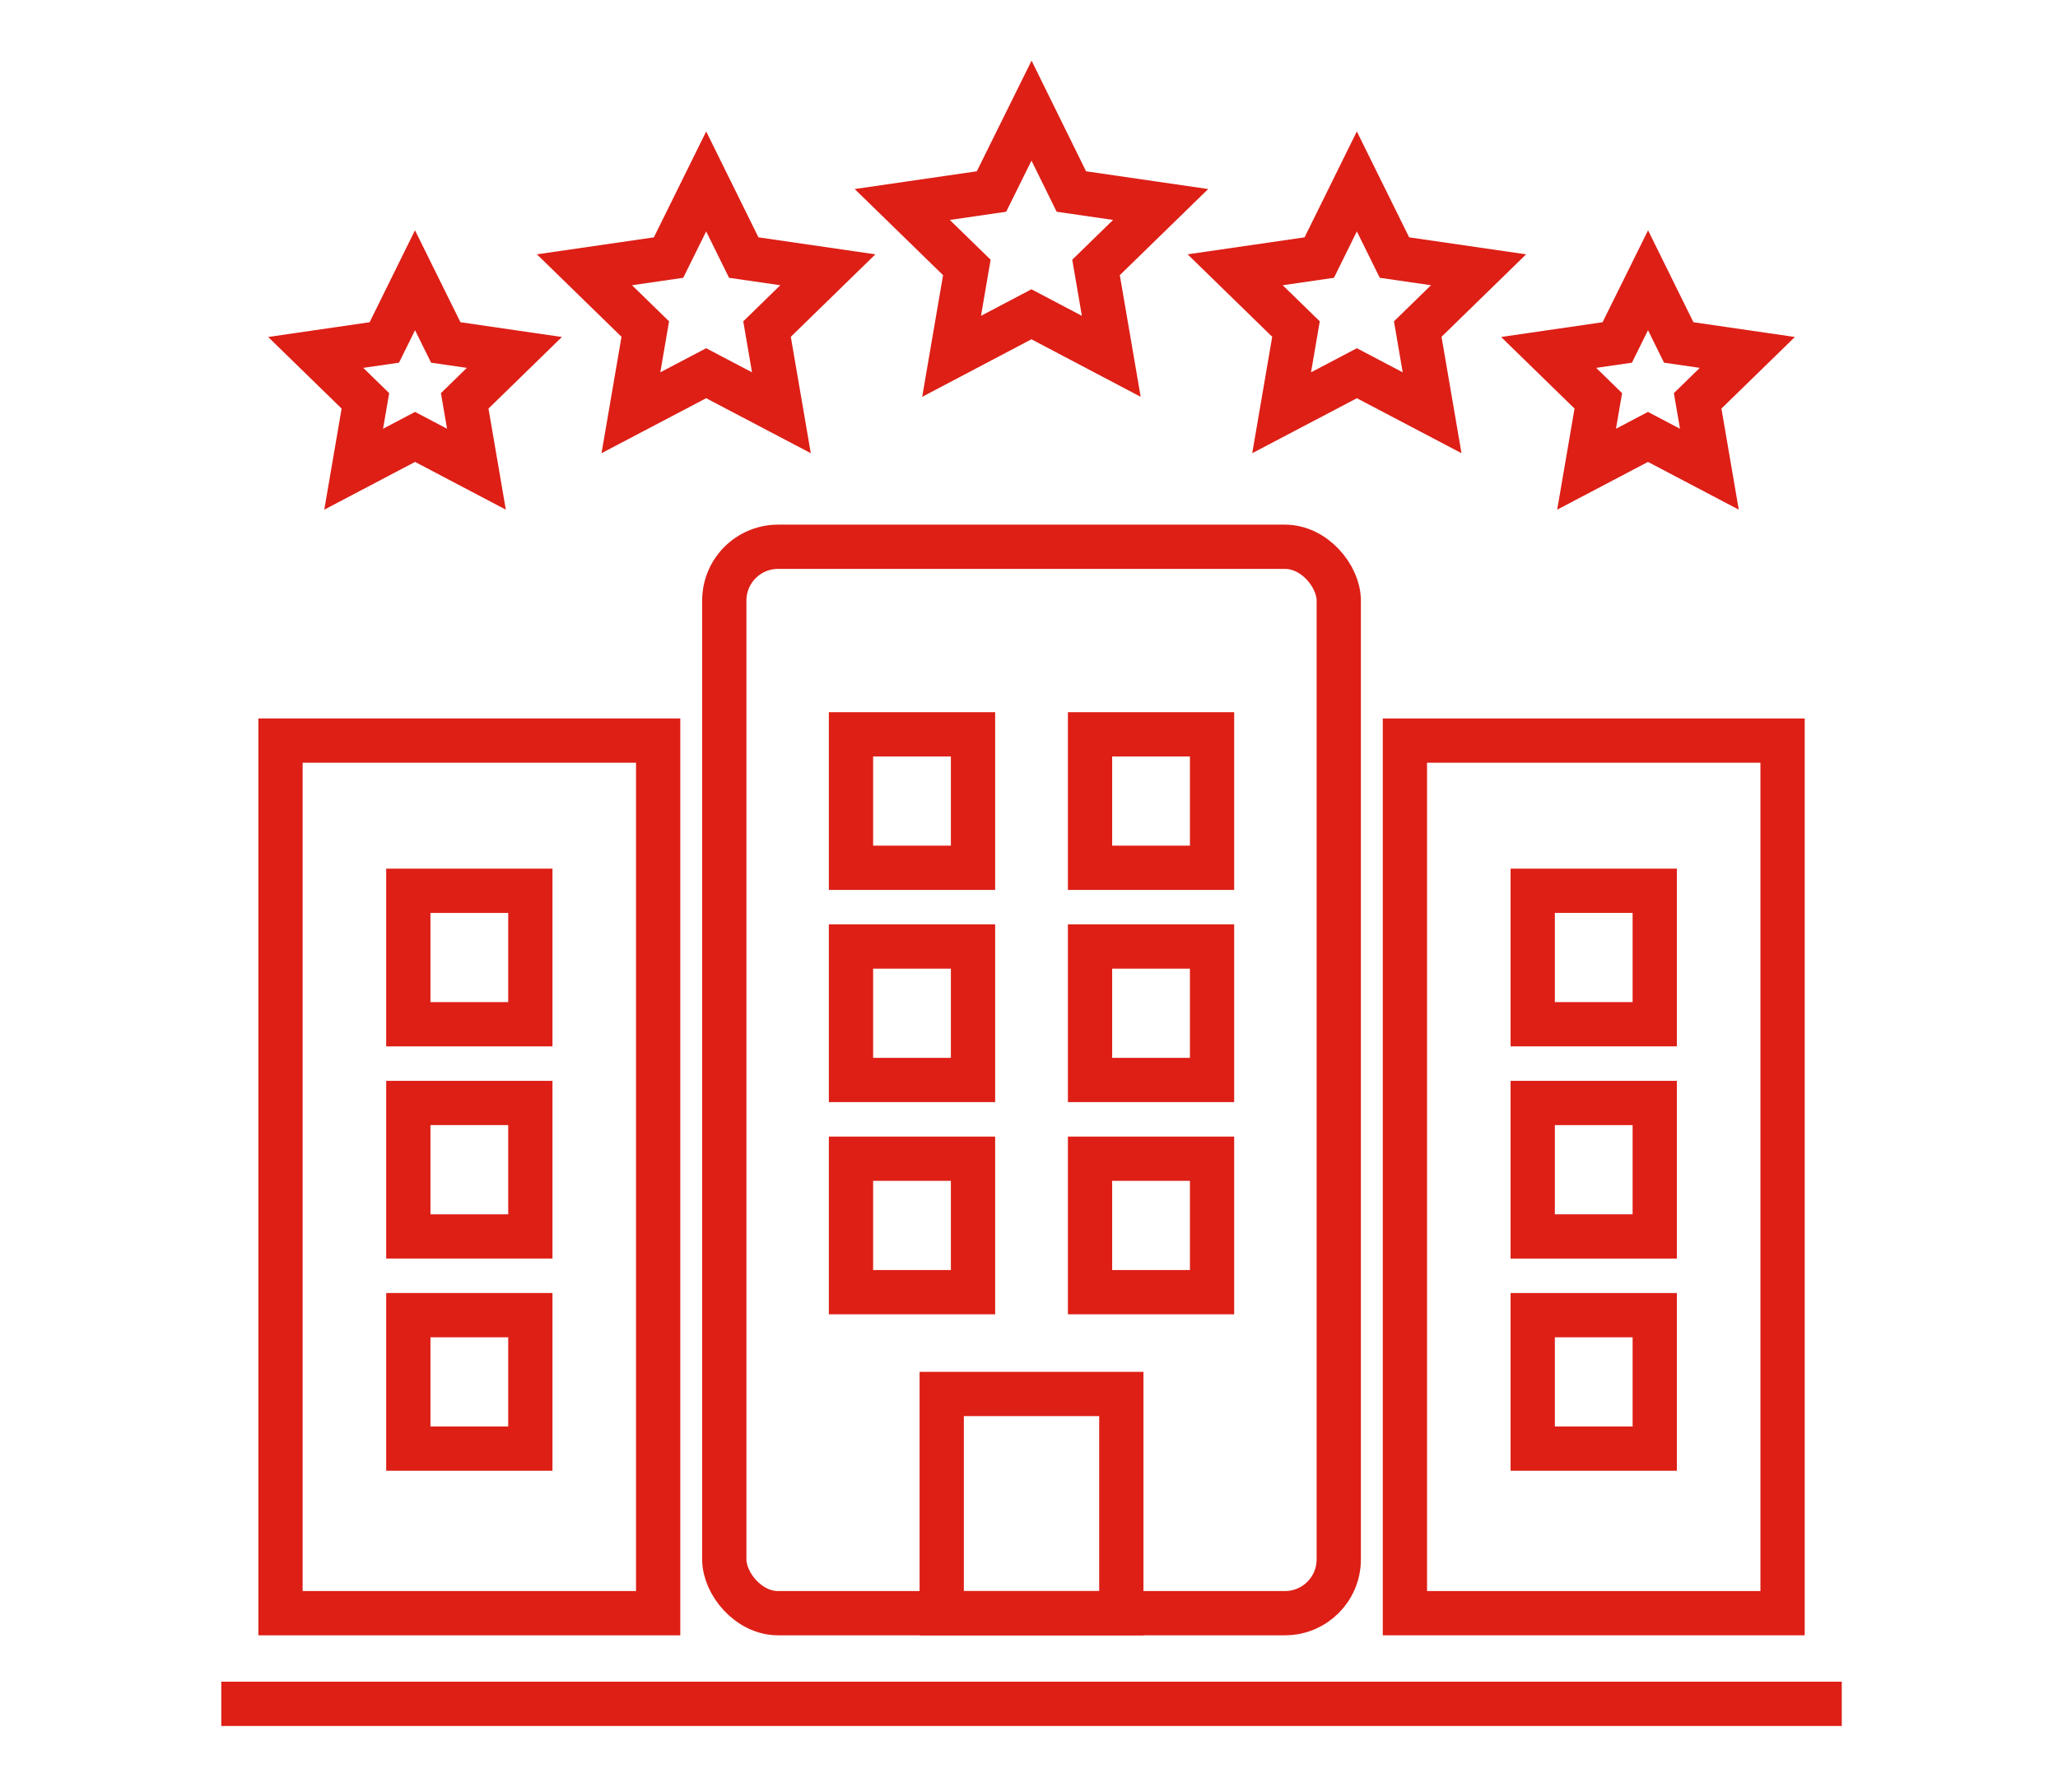 <svg xmlns="http://www.w3.org/2000/svg" xmlns:xlink="http://www.w3.org/1999/xlink" width="93" height="81" viewBox="0 0 93 81">
  <defs>
    <clipPath id="clip-アートボード_2">
      <rect width="93" height="81"/>
    </clipPath>
  </defs>
  <g id="アートボード_2" data-name="アートボード – 2" clip-path="url(#clip-アートボード_2)">
    <g id="グループ_88035" data-name="グループ 88035" transform="translate(-1805.858 -147.259)">
      <g id="グループ_88034" data-name="グループ 88034" transform="translate(1815.858 152.259)">
        <g id="グループ_88033" data-name="グループ 88033">
          <g id="グループ_88032" data-name="グループ 88032" transform="translate(0 19.71)">
            <g id="グループ_88031" data-name="グループ 88031">
              <g id="グループ_88030" data-name="グループ 88030">
                <rect id="長方形_31427" data-name="長方形 31427" width="27.768" height="48.193" rx="2.431" transform="translate(22.73)" fill="none" stroke="#dd1f16" stroke-miterlimit="10" stroke-width="2"/>
                <rect id="長方形_31428" data-name="長方形 31428" width="8.116" height="9.906" transform="translate(32.556 38.287)" fill="none" stroke="#dd1f16" stroke-miterlimit="10" stroke-width="2"/>
                <g id="グループ_88027" data-name="グループ 88027" transform="translate(28.456 8.476)">
                  <g id="グループ_88025" data-name="グループ 88025">
                    <rect id="長方形_31429" data-name="長方形 31429" width="5.514" height="6.031" transform="translate(0 19.179)" fill="none" stroke="#dd1f16" stroke-miterlimit="10" stroke-width="2"/>
                    <rect id="長方形_31430" data-name="長方形 31430" width="5.514" height="6.031" transform="translate(0 9.589)" fill="none" stroke="#dd1f16" stroke-miterlimit="10" stroke-width="2"/>
                    <rect id="長方形_31431" data-name="長方形 31431" width="5.514" height="6.031" fill="none" stroke="#dd1f16" stroke-miterlimit="10" stroke-width="2"/>
                  </g>
                  <g id="グループ_88026" data-name="グループ 88026" transform="translate(10.802)">
                    <rect id="長方形_31432" data-name="長方形 31432" width="5.514" height="6.031" transform="translate(0 19.179)" fill="none" stroke="#dd1f16" stroke-miterlimit="10" stroke-width="2"/>
                    <rect id="長方形_31433" data-name="長方形 31433" width="5.514" height="6.031" transform="translate(0 9.589)" fill="none" stroke="#dd1f16" stroke-miterlimit="10" stroke-width="2"/>
                    <rect id="長方形_31434" data-name="長方形 31434" width="5.514" height="6.031" fill="none" stroke="#dd1f16" stroke-miterlimit="10" stroke-width="2"/>
                  </g>
                </g>
                <g id="グループ_88028" data-name="グループ 88028" transform="translate(53.487 8.759)">
                  <rect id="長方形_31435" data-name="長方形 31435" width="5.514" height="6.031" transform="translate(5.776 25.966)" fill="none" stroke="#dd1f16" stroke-miterlimit="10" stroke-width="2"/>
                  <rect id="長方形_31436" data-name="長方形 31436" width="5.514" height="6.031" transform="translate(5.776 16.377)" fill="none" stroke="#dd1f16" stroke-miterlimit="10" stroke-width="2"/>
                  <rect id="長方形_31437" data-name="長方形 31437" width="17.066" height="39.434" fill="none" stroke="#dd1f16" stroke-miterlimit="10" stroke-width="2"/>
                  <rect id="長方形_31438" data-name="長方形 31438" width="5.514" height="6.031" transform="translate(5.776 6.787)" fill="none" stroke="#dd1f16" stroke-miterlimit="10" stroke-width="2"/>
                </g>
                <g id="グループ_88029" data-name="グループ 88029" transform="translate(2.676 8.759)">
                  <rect id="長方形_31439" data-name="長方形 31439" width="5.514" height="6.031" transform="translate(11.29 31.997) rotate(180)" fill="none" stroke="#dd1f16" stroke-miterlimit="10" stroke-width="2"/>
                  <rect id="長方形_31440" data-name="長方形 31440" width="5.514" height="6.031" transform="translate(11.29 22.408) rotate(180)" fill="none" stroke="#dd1f16" stroke-miterlimit="10" stroke-width="2"/>
                  <rect id="長方形_31441" data-name="長方形 31441" width="17.066" height="39.434" transform="translate(17.066 39.434) rotate(180)" fill="none" stroke="#dd1f16" stroke-miterlimit="10" stroke-width="2"/>
                  <rect id="長方形_31442" data-name="長方形 31442" width="5.514" height="6.031" transform="translate(11.29 12.819) rotate(180)" fill="none" stroke="#dd1f16" stroke-miterlimit="10" stroke-width="2"/>
                </g>
                <line id="線_8416" data-name="線 8416" x2="73.228" transform="translate(0 52.29)" fill="none" stroke="#dd1f16" stroke-miterlimit="10" stroke-width="2"/>
              </g>
            </g>
          </g>
          <path id="パス_94356" data-name="パス 94356" d="M1928.323,152.259l1.8,3.655,4.034.586-2.919,2.845.689,4.017-3.608-1.9-3.608,1.9.689-4.017-2.919-2.845,4.033-.586Z" transform="translate(-1891.709 -152.259)" fill="none" stroke="#dd1f16" stroke-miterlimit="10" stroke-width="2"/>
          <path id="パス_94357" data-name="パス 94357" d="M1980.1,163.342l1.7,3.441,3.8.552-2.748,2.679.649,3.782-3.4-1.786-3.4,1.786.649-3.782-2.748-2.679,3.8-.552Z" transform="translate(-1928.785 -160.143)" fill="none" stroke="#dd1f16" stroke-miterlimit="10" stroke-width="2"/>
          <path id="パス_94358" data-name="パス 94358" d="M2028.168,178.814l1.387,2.811,3.1.451-2.245,2.188.53,3.089-2.775-1.459-2.774,1.459.53-3.089-2.244-2.188,3.1-.451Z" transform="translate(-1963.694 -171.149)" fill="none" stroke="#dd1f16" stroke-miterlimit="10" stroke-width="2"/>
          <path id="パス_94359" data-name="パス 94359" d="M1878.226,163.342l-1.7,3.441-3.8.552,2.748,2.679-.649,3.782,3.4-1.786,3.4,1.786-.649-3.782,2.748-2.679-3.8-.552Z" transform="translate(-1856.314 -160.143)" fill="none" stroke="#dd1f16" stroke-miterlimit="10" stroke-width="2"/>
          <path id="パス_94360" data-name="パス 94360" d="M1835.123,178.814l-1.387,2.811-3.1.451,2.245,2.188-.53,3.089,2.774-1.459,2.774,1.459-.53-3.089,2.244-2.188-3.1-.451Z" transform="translate(-1826.369 -171.149)" fill="none" stroke="#dd1f16" stroke-miterlimit="10" stroke-width="2"/>
        </g>
      </g>
    </g>
  </g>
</svg>
